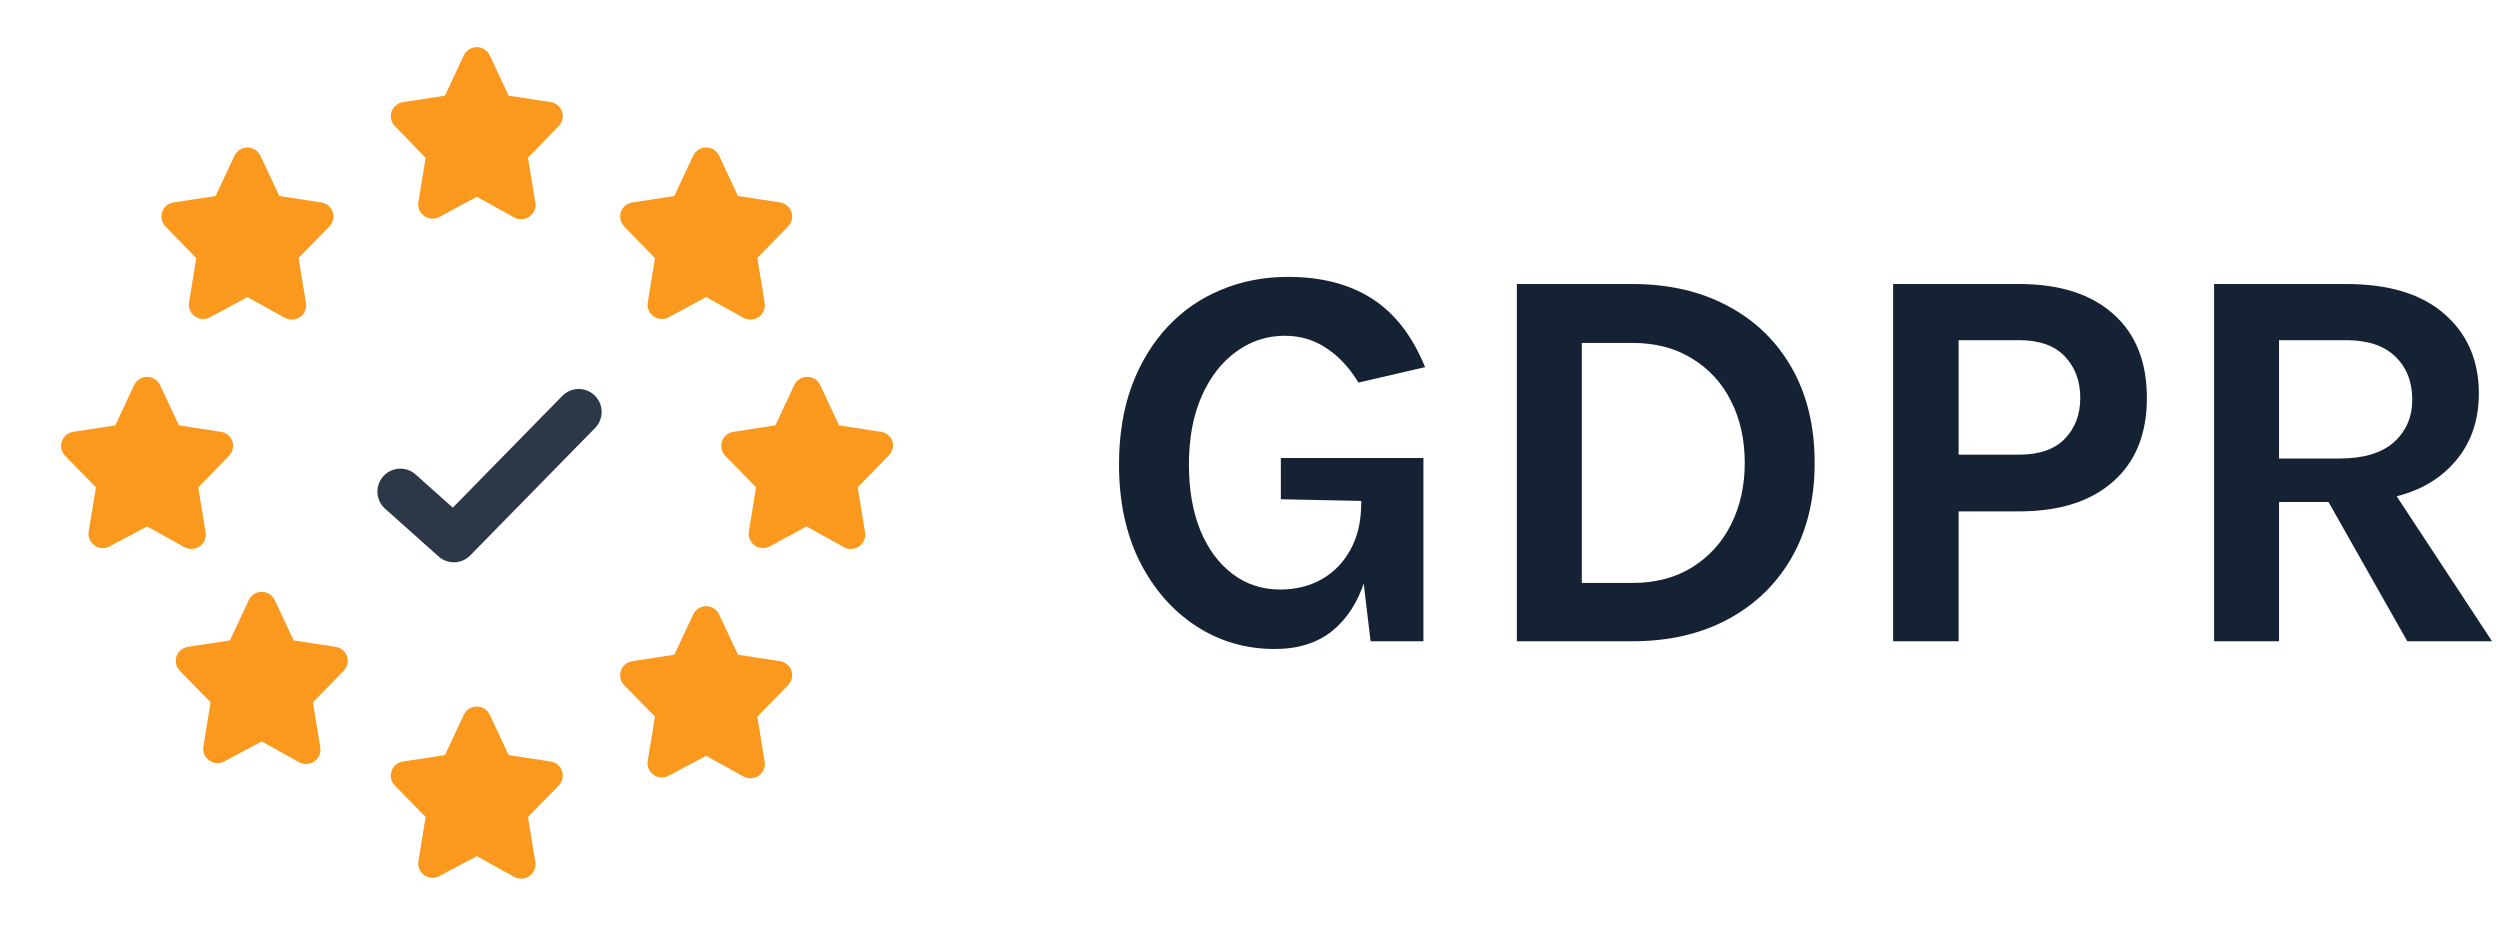 <svg xmlns="http://www.w3.org/2000/svg" width="109" height="41" viewBox="0 0 109 41" fill="none"><path d="M18.557 6.883L18.238 8.833C18.224 8.947 18.242 9.063 18.289 9.167C18.337 9.272 18.412 9.361 18.507 9.426C18.602 9.49 18.713 9.528 18.827 9.533C18.942 9.539 19.056 9.513 19.157 9.458L20.788 8.577L22.419 9.483C22.512 9.533 22.615 9.559 22.719 9.558C22.849 9.559 22.976 9.52 23.082 9.446C23.18 9.377 23.256 9.282 23.302 9.171C23.347 9.06 23.36 8.939 23.338 8.821L23.019 6.871L24.363 5.496C24.441 5.414 24.496 5.313 24.521 5.203C24.547 5.093 24.542 4.978 24.507 4.871C24.47 4.762 24.404 4.665 24.316 4.591C24.228 4.517 24.121 4.469 24.007 4.452L22.176 4.171L21.357 2.421C21.307 2.312 21.227 2.219 21.126 2.154C21.025 2.089 20.908 2.055 20.788 2.055C20.668 2.055 20.551 2.089 20.45 2.154C20.349 2.219 20.269 2.312 20.219 2.421L19.401 4.171L17.569 4.452C17.456 4.469 17.349 4.517 17.26 4.591C17.172 4.665 17.106 4.762 17.069 4.871C17.035 4.978 17.03 5.093 17.055 5.203C17.08 5.313 17.135 5.414 17.213 5.496L18.557 6.883Z" fill="#FA991D"></path><path d="M24.007 33.202L22.176 32.921L21.357 31.171C21.307 31.062 21.227 30.969 21.126 30.904C21.025 30.839 20.908 30.805 20.788 30.805C20.668 30.805 20.551 30.839 20.45 30.904C20.349 30.969 20.269 31.062 20.219 31.171L19.401 32.921L17.569 33.202C17.456 33.219 17.349 33.267 17.26 33.341C17.172 33.415 17.106 33.512 17.069 33.621C17.035 33.728 17.03 33.843 17.055 33.953C17.08 34.063 17.135 34.164 17.213 34.246L18.557 35.621L18.238 37.571C18.224 37.685 18.242 37.8 18.289 37.905C18.337 38.009 18.412 38.099 18.507 38.163C18.602 38.228 18.713 38.265 18.827 38.271C18.942 38.277 19.056 38.251 19.157 38.196L20.788 37.327L22.419 38.233C22.512 38.283 22.615 38.309 22.719 38.308C22.849 38.309 22.976 38.27 23.082 38.196C23.18 38.127 23.256 38.032 23.302 37.921C23.347 37.81 23.36 37.689 23.338 37.571L23.019 35.621L24.363 34.246C24.441 34.164 24.496 34.063 24.521 33.953C24.547 33.843 24.542 33.728 24.507 33.621C24.47 33.512 24.404 33.415 24.316 33.341C24.228 33.267 24.121 33.219 24.007 33.202Z" fill="#FA991D"></path><path d="M8.344 23.933C8.474 23.934 8.601 23.895 8.707 23.821C8.805 23.752 8.881 23.657 8.927 23.546C8.972 23.435 8.985 23.314 8.963 23.196L8.644 21.246L9.988 19.871C10.066 19.789 10.121 19.688 10.146 19.578C10.172 19.468 10.167 19.353 10.132 19.246C10.095 19.137 10.029 19.04 9.941 18.966C9.853 18.892 9.746 18.844 9.632 18.827L7.801 18.546L6.982 16.796C6.932 16.687 6.852 16.594 6.751 16.529C6.65 16.464 6.533 16.43 6.413 16.43C6.293 16.43 6.176 16.464 6.075 16.529C5.974 16.594 5.894 16.687 5.844 16.796L5.026 18.546L3.194 18.827C3.081 18.844 2.974 18.892 2.885 18.966C2.797 19.04 2.731 19.137 2.694 19.246C2.66 19.353 2.655 19.468 2.68 19.578C2.705 19.688 2.76 19.789 2.838 19.871L4.182 21.246L3.863 23.196C3.849 23.31 3.867 23.425 3.914 23.53C3.962 23.634 4.037 23.724 4.132 23.788C4.227 23.853 4.338 23.89 4.452 23.896C4.567 23.902 4.681 23.876 4.782 23.821L6.413 22.952L8.044 23.858C8.136 23.908 8.24 23.934 8.344 23.933Z" fill="#FA991D"></path><path d="M38.914 19.246C38.877 19.137 38.811 19.04 38.723 18.966C38.635 18.892 38.528 18.844 38.414 18.827L36.583 18.546L35.764 16.796C35.714 16.687 35.634 16.594 35.533 16.529C35.432 16.464 35.315 16.43 35.195 16.43C35.075 16.43 34.958 16.464 34.857 16.529C34.756 16.594 34.676 16.687 34.626 16.796L33.808 18.546L31.976 18.827C31.863 18.844 31.756 18.892 31.667 18.966C31.579 19.04 31.513 19.137 31.476 19.246C31.442 19.353 31.437 19.468 31.462 19.578C31.487 19.688 31.542 19.789 31.62 19.871L32.964 21.246L32.645 23.196C32.631 23.31 32.649 23.425 32.696 23.53C32.744 23.634 32.819 23.724 32.914 23.788C33.009 23.853 33.12 23.89 33.234 23.896C33.349 23.902 33.463 23.876 33.564 23.821L35.164 22.952L36.795 23.858C36.887 23.908 36.99 23.934 37.095 23.933C37.225 23.934 37.351 23.895 37.458 23.821C37.556 23.752 37.632 23.657 37.677 23.546C37.723 23.435 37.736 23.314 37.714 23.196L37.395 21.246L38.739 19.871C38.822 19.793 38.883 19.693 38.914 19.583C38.945 19.473 38.945 19.356 38.914 19.246Z" fill="#FA991D"></path><path d="M28.557 11.258L28.238 13.208C28.224 13.322 28.242 13.438 28.289 13.542C28.337 13.647 28.412 13.736 28.507 13.801C28.602 13.865 28.713 13.903 28.827 13.908C28.942 13.914 29.056 13.888 29.157 13.833L30.788 12.952L32.419 13.858C32.511 13.908 32.615 13.934 32.719 13.933C32.849 13.934 32.976 13.895 33.082 13.821C33.18 13.752 33.256 13.657 33.302 13.546C33.347 13.435 33.36 13.314 33.338 13.196L33.019 11.246L34.363 9.871C34.441 9.789 34.496 9.688 34.521 9.578C34.547 9.468 34.542 9.353 34.507 9.246C34.47 9.137 34.404 9.04 34.316 8.966C34.228 8.892 34.121 8.844 34.007 8.827L32.176 8.546L31.357 6.796C31.307 6.687 31.227 6.594 31.126 6.529C31.025 6.464 30.908 6.43 30.788 6.43C30.668 6.43 30.551 6.464 30.45 6.529C30.349 6.594 30.269 6.687 30.219 6.796L29.401 8.546L27.569 8.827C27.456 8.844 27.349 8.892 27.26 8.966C27.172 9.04 27.106 9.137 27.069 9.246C27.035 9.353 27.03 9.468 27.055 9.578C27.08 9.688 27.135 9.789 27.213 9.871L28.557 11.258Z" fill="#FA991D"></path><path d="M8.557 11.258L8.238 13.208C8.224 13.322 8.242 13.438 8.289 13.542C8.337 13.647 8.412 13.736 8.507 13.801C8.602 13.865 8.713 13.903 8.827 13.908C8.942 13.914 9.056 13.888 9.157 13.833L10.788 12.952L12.419 13.858C12.511 13.908 12.615 13.934 12.719 13.933C12.849 13.934 12.976 13.895 13.082 13.821C13.18 13.752 13.256 13.657 13.302 13.546C13.347 13.435 13.36 13.314 13.338 13.196L13.019 11.246L14.363 9.871C14.441 9.789 14.496 9.688 14.521 9.578C14.547 9.468 14.542 9.353 14.507 9.246C14.47 9.137 14.404 9.04 14.316 8.966C14.228 8.892 14.121 8.844 14.007 8.827L12.176 8.546L11.357 6.796C11.307 6.687 11.227 6.594 11.126 6.529C11.025 6.464 10.908 6.43 10.788 6.43C10.668 6.43 10.551 6.464 10.45 6.529C10.349 6.594 10.269 6.687 10.219 6.796L9.401 8.546L7.569 8.827C7.456 8.844 7.349 8.892 7.26 8.966C7.172 9.04 7.106 9.137 7.069 9.246C7.035 9.353 7.03 9.468 7.055 9.578C7.08 9.688 7.135 9.789 7.213 9.871L8.557 11.258Z" fill="#FA991D"></path><path d="M14.632 28.202L12.801 27.921L11.982 26.171C11.932 26.062 11.852 25.969 11.751 25.904C11.65 25.839 11.533 25.805 11.413 25.805C11.293 25.805 11.176 25.839 11.075 25.904C10.974 25.969 10.894 26.062 10.844 26.171L10.026 27.921L8.194 28.202C8.081 28.219 7.974 28.267 7.885 28.341C7.797 28.415 7.731 28.512 7.694 28.621C7.66 28.728 7.655 28.843 7.68 28.953C7.705 29.063 7.76 29.164 7.838 29.246L9.182 30.621L8.863 32.571C8.849 32.685 8.867 32.8 8.914 32.905C8.962 33.009 9.037 33.099 9.132 33.163C9.227 33.228 9.338 33.265 9.452 33.271C9.567 33.277 9.681 33.251 9.782 33.196L11.413 32.327L13.044 33.233C13.136 33.283 13.24 33.309 13.344 33.308C13.474 33.309 13.601 33.27 13.707 33.196C13.805 33.127 13.881 33.032 13.927 32.921C13.972 32.81 13.985 32.689 13.963 32.571L13.644 30.621L14.988 29.246C15.066 29.164 15.121 29.063 15.146 28.953C15.172 28.843 15.167 28.728 15.132 28.621C15.095 28.512 15.029 28.415 14.941 28.341C14.853 28.267 14.746 28.219 14.632 28.202Z" fill="#FA991D"></path><path d="M34.007 28.827L32.176 28.546L31.357 26.796C31.307 26.687 31.227 26.594 31.126 26.529C31.025 26.464 30.908 26.43 30.788 26.43C30.668 26.43 30.551 26.464 30.45 26.529C30.349 26.594 30.269 26.687 30.219 26.796L29.401 28.546L27.569 28.827C27.456 28.844 27.349 28.892 27.26 28.966C27.172 29.04 27.106 29.137 27.069 29.246C27.035 29.353 27.03 29.468 27.055 29.578C27.08 29.688 27.135 29.789 27.213 29.871L28.557 31.246L28.238 33.196C28.224 33.31 28.242 33.425 28.289 33.53C28.337 33.634 28.412 33.724 28.507 33.788C28.602 33.853 28.713 33.89 28.827 33.896C28.942 33.902 29.056 33.876 29.157 33.821L30.788 32.952L32.419 33.858C32.511 33.908 32.615 33.934 32.719 33.933C32.849 33.934 32.976 33.895 33.082 33.821C33.18 33.752 33.256 33.657 33.302 33.546C33.347 33.435 33.36 33.314 33.338 33.196L33.019 31.246L34.363 29.871C34.441 29.789 34.496 29.688 34.521 29.578C34.547 29.468 34.542 29.353 34.507 29.246C34.47 29.137 34.404 29.04 34.316 28.966C34.228 28.892 34.121 28.844 34.007 28.827Z" fill="#FA991D"></path><path d="M25.232 17.96L19.788 23.516L17.455 21.433" stroke="#2C3848" stroke-width="2" stroke-miterlimit="10" stroke-linecap="round" stroke-linejoin="round"></path><path d="M55.581 28.296C54.309 28.296 53.161 27.959 52.137 27.288C51.113 26.616 50.297 25.68 49.689 24.48C49.089 23.271 48.789 21.863 48.789 20.256C48.789 18.983 48.973 17.843 49.341 16.835C49.717 15.828 50.237 14.967 50.901 14.255C51.565 13.543 52.345 13.004 53.241 12.636C54.137 12.259 55.109 12.072 56.157 12.072C57.613 12.072 58.833 12.387 59.817 13.02C60.809 13.652 61.581 14.648 62.133 16.008L59.229 16.68C58.821 16.015 58.349 15.511 57.813 15.168C57.285 14.816 56.685 14.639 56.013 14.639C55.245 14.639 54.545 14.867 53.913 15.323C53.281 15.771 52.777 16.416 52.401 17.256C52.025 18.096 51.837 19.096 51.837 20.256C51.837 21.343 52.001 22.296 52.329 23.111C52.665 23.927 53.133 24.564 53.733 25.02C54.333 25.476 55.029 25.703 55.821 25.703C56.493 25.703 57.093 25.555 57.621 25.259C58.157 24.956 58.577 24.523 58.881 23.963C59.193 23.404 59.349 22.727 59.349 21.936H59.973C59.973 23.232 59.817 24.355 59.505 25.308C59.201 26.259 58.725 26.995 58.077 27.515C57.429 28.035 56.597 28.296 55.581 28.296ZM59.757 27.959L59.349 24.527V21.84L55.845 21.767V19.968H62.061V27.959H59.757Z" fill="#152234"></path><path d="M66.135 12.383H71.175C72.759 12.383 74.147 12.704 75.339 13.344C76.531 13.976 77.459 14.876 78.123 16.044C78.787 17.212 79.119 18.591 79.119 20.183C79.119 21.759 78.787 23.131 78.123 24.299C77.459 25.459 76.531 26.36 75.339 27C74.147 27.64 72.759 27.959 71.175 27.959H66.135V12.383ZM68.967 14.951V25.416H71.175C72.183 25.416 73.051 25.188 73.779 24.732C74.515 24.276 75.079 23.655 75.471 22.872C75.871 22.079 76.071 21.183 76.071 20.183C76.071 19.168 75.871 18.267 75.471 17.483C75.079 16.7 74.515 16.084 73.779 15.636C73.051 15.18 72.183 14.951 71.175 14.951H68.967Z" fill="#152234"></path><path d="M82.54 27.959V12.383H88.036C89.788 12.383 91.152 12.816 92.128 13.68C93.112 14.543 93.604 15.768 93.604 17.352C93.604 18.919 93.112 20.136 92.128 21C91.152 21.863 89.788 22.296 88.036 22.296H85.396V27.959H82.54ZM85.396 19.823H88.036C88.916 19.823 89.58 19.591 90.028 19.128C90.476 18.663 90.7 18.072 90.7 17.352C90.7 16.616 90.476 16.012 90.028 15.54C89.58 15.068 88.916 14.832 88.036 14.832H85.396V19.823Z" fill="#152234"></path><path d="M96.534 27.959V12.383H102.294C104.158 12.383 105.586 12.819 106.578 13.691C107.578 14.563 108.078 15.72 108.078 17.16C108.078 18.576 107.578 19.72 106.578 20.591C105.586 21.456 104.158 21.887 102.294 21.887H99.366V27.959H96.534ZM104.958 27.959L100.83 20.663H103.854L108.654 27.959H104.958ZM99.366 19.991H102.006C103.046 19.991 103.834 19.756 104.37 19.284C104.906 18.803 105.174 18.183 105.174 17.424C105.174 16.648 104.93 16.023 104.442 15.552C103.954 15.072 103.238 14.832 102.294 14.832H99.366V19.991Z" fill="#152234"></path></svg>
